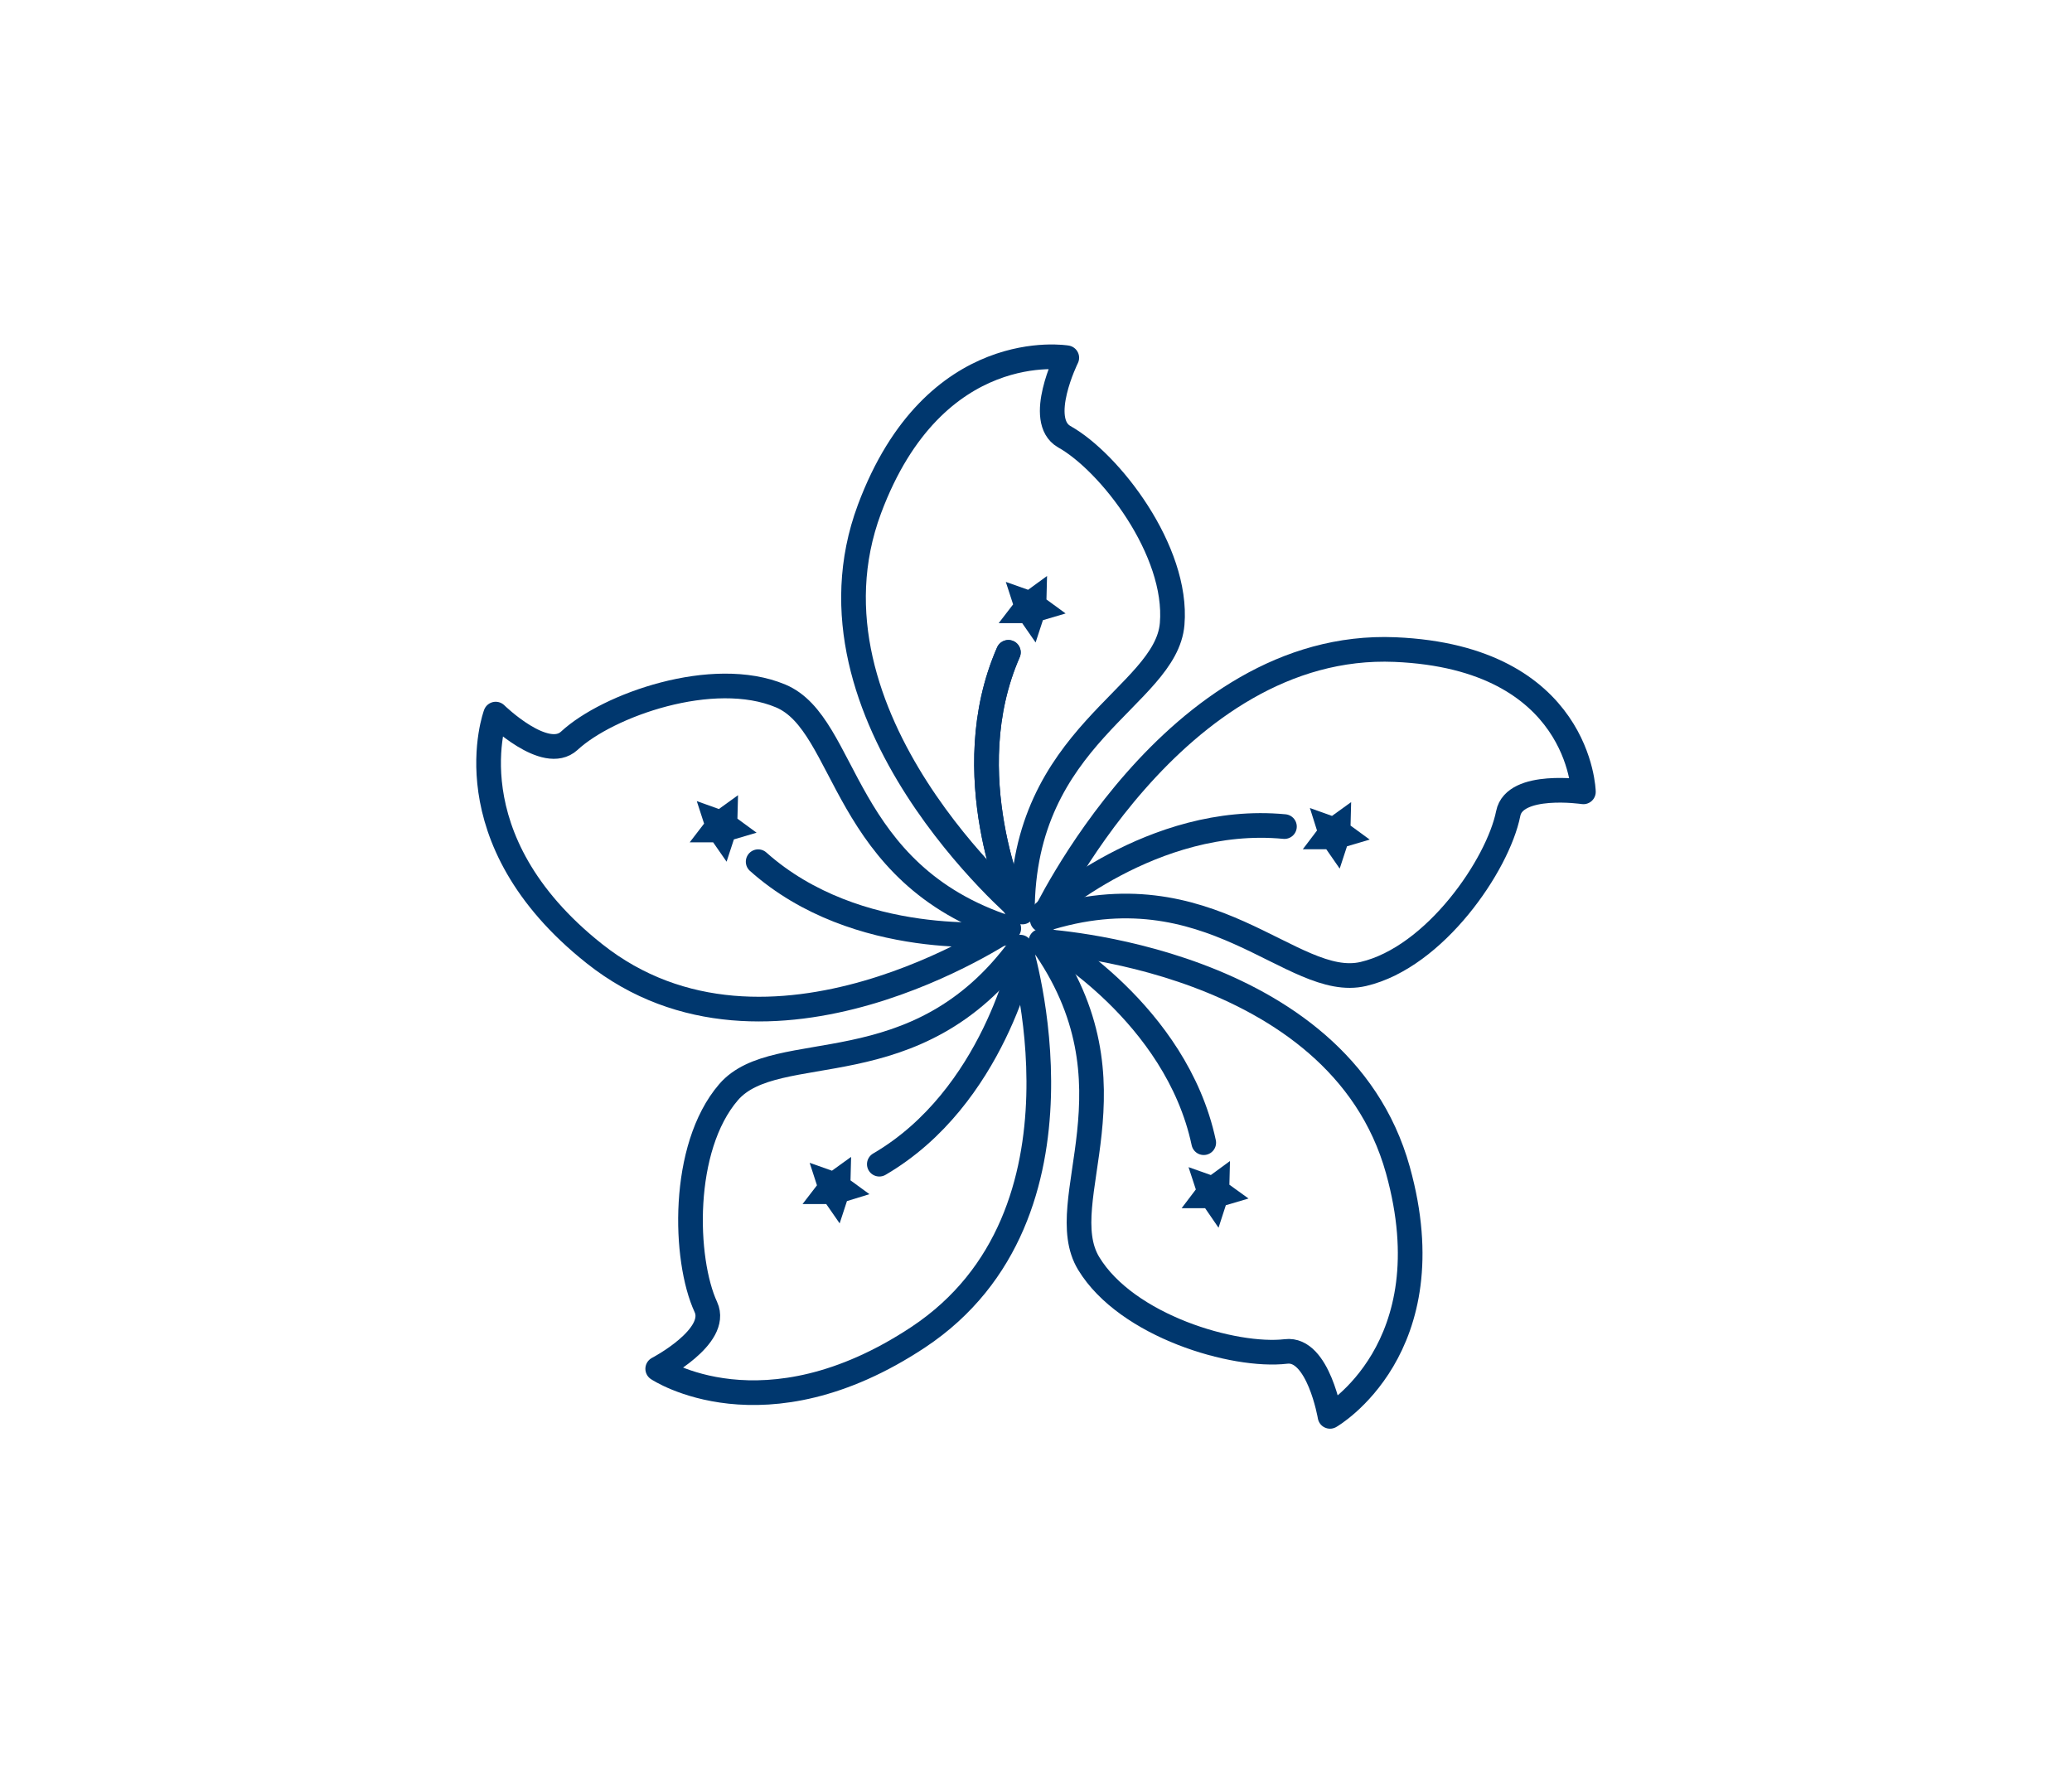 <svg xmlns="http://www.w3.org/2000/svg" viewBox="0 0 105 90"><defs><style>.cls4125d64b540baf9b32ce1{fill:transparent;}.cls4125d64b540baf9b32ce2{fill:none;stroke:#00376e;stroke-linecap:round;stroke-linejoin:round;stroke-width:1.25px;}.cls4125d64b540baf9b32ce3{fill:#00376e;}</style></defs><g id="HG"><rect class="cls4125d64b540baf9b32ce1" width="105" height="90"/></g><g id="Icons"><path class="cls4125d64b540baf9b32ce2" d="M51.48,46s-3.08-6.77-.38-12.94"/><path class="cls4125d64b540baf9b32ce2" d="M52.82,46.62s6.63-14.18,17.88-13.7c9.39.4,9.54,7.21,9.54,7.21s-3.49-.52-3.81,1.1c-.52,2.6-3.71,7.28-7.34,8.13S61.35,43.85,52.82,46.62Z"/><path class="cls4125d64b540baf9b32ce2" d="M52.9,46.25s5.49-5,12.19-4.36"/><polygon class="cls4125d64b540baf9b32ce3" points="68.44 41.84 69.41 42.55 68.26 42.89 67.89 44.02 67.21 43.04 66.02 43.04 66.74 42.09 66.38 40.95 67.5 41.35 68.47 40.65 68.44 41.84"/><path class="cls4125d64b540baf9b32ce2" d="M52.75,47.7s15.08.76,18.09,11.6c2.52,9.06-3.44,12.48-3.44,12.48s-.59-3.49-2.23-3.29c-2.63.31-8.07-1.28-10-4.46S58,55,52.75,47.7Z"/><path class="cls4125d64b540baf9b32ce2" d="M53.13,47.67S59.6,51.33,61,57.91"/><polygon class="cls4125d64b540baf9b32ce3" points="62.12 61.08 61.75 62.22 61.07 61.23 59.88 61.23 60.6 60.28 60.23 59.15 61.36 59.55 62.33 58.84 62.3 60.04 63.27 60.74 62.12 61.08"/><path class="cls4125d64b540baf9b32ce2" d="M51.7,48s4.21,13.55-5.17,19.77c-7.84,5.19-13.2,1.6-13.2,1.6s3.13-1.63,2.44-3.13c-1.11-2.4-1.28-8.07,1.15-10.89S46.43,55.22,51.7,48Z"/><path class="cls4125d64b540baf9b32ce2" d="M51.85,48.32S50.37,55.61,44.56,59"/><polygon class="cls4125d64b540baf9b32ce3" points="41.87 61.02 40.67 61.02 41.4 60.07 41.03 58.93 42.16 59.33 43.13 58.63 43.1 59.82 44.06 60.52 42.92 60.87 42.55 62 41.87 61.02"/><path class="cls4125d64b540baf9b32ce2" d="M51.12,47.05s-12.19,8.28-21,1.28c-7.36-5.84-5-12.14-5-12.14s2.52,2.47,3.73,1.35c1.94-1.8,7.28-3.71,10.71-2.27S42.59,44.28,51.12,47.05Z"/><path class="cls4125d64b540baf9b32ce2" d="M50.83,47.31s-7.39.84-12.41-3.64"/><polygon class="cls4125d64b540baf9b32ce3" points="35.68 41.74 35.31 40.6 36.43 41 37.4 40.3 37.37 41.49 38.34 42.2 37.19 42.54 36.82 43.67 36.14 42.69 34.95 42.69 35.68 41.74"/><path class="cls4125d64b540baf9b32ce2" d="M51.81,46.22S40.13,36.35,44.06,25.8c3.29-8.81,10-7.67,10-7.67s-1.57,3.17-.13,4c2.31,1.29,5.78,5.78,5.47,9.49S51.81,37.25,51.81,46.22Z"/><path class="cls4125d64b540baf9b32ce2" d="M51.48,46s-3.08-6.77-.38-12.94"/><polygon class="cls4125d64b540baf9b32ce3" points="52.1 29.89 53.06 29.19 53.03 30.38 54 31.09 52.85 31.43 52.48 32.56 51.8 31.58 50.61 31.58 51.34 30.63 50.97 29.49 52.1 29.89"/></g></svg>
